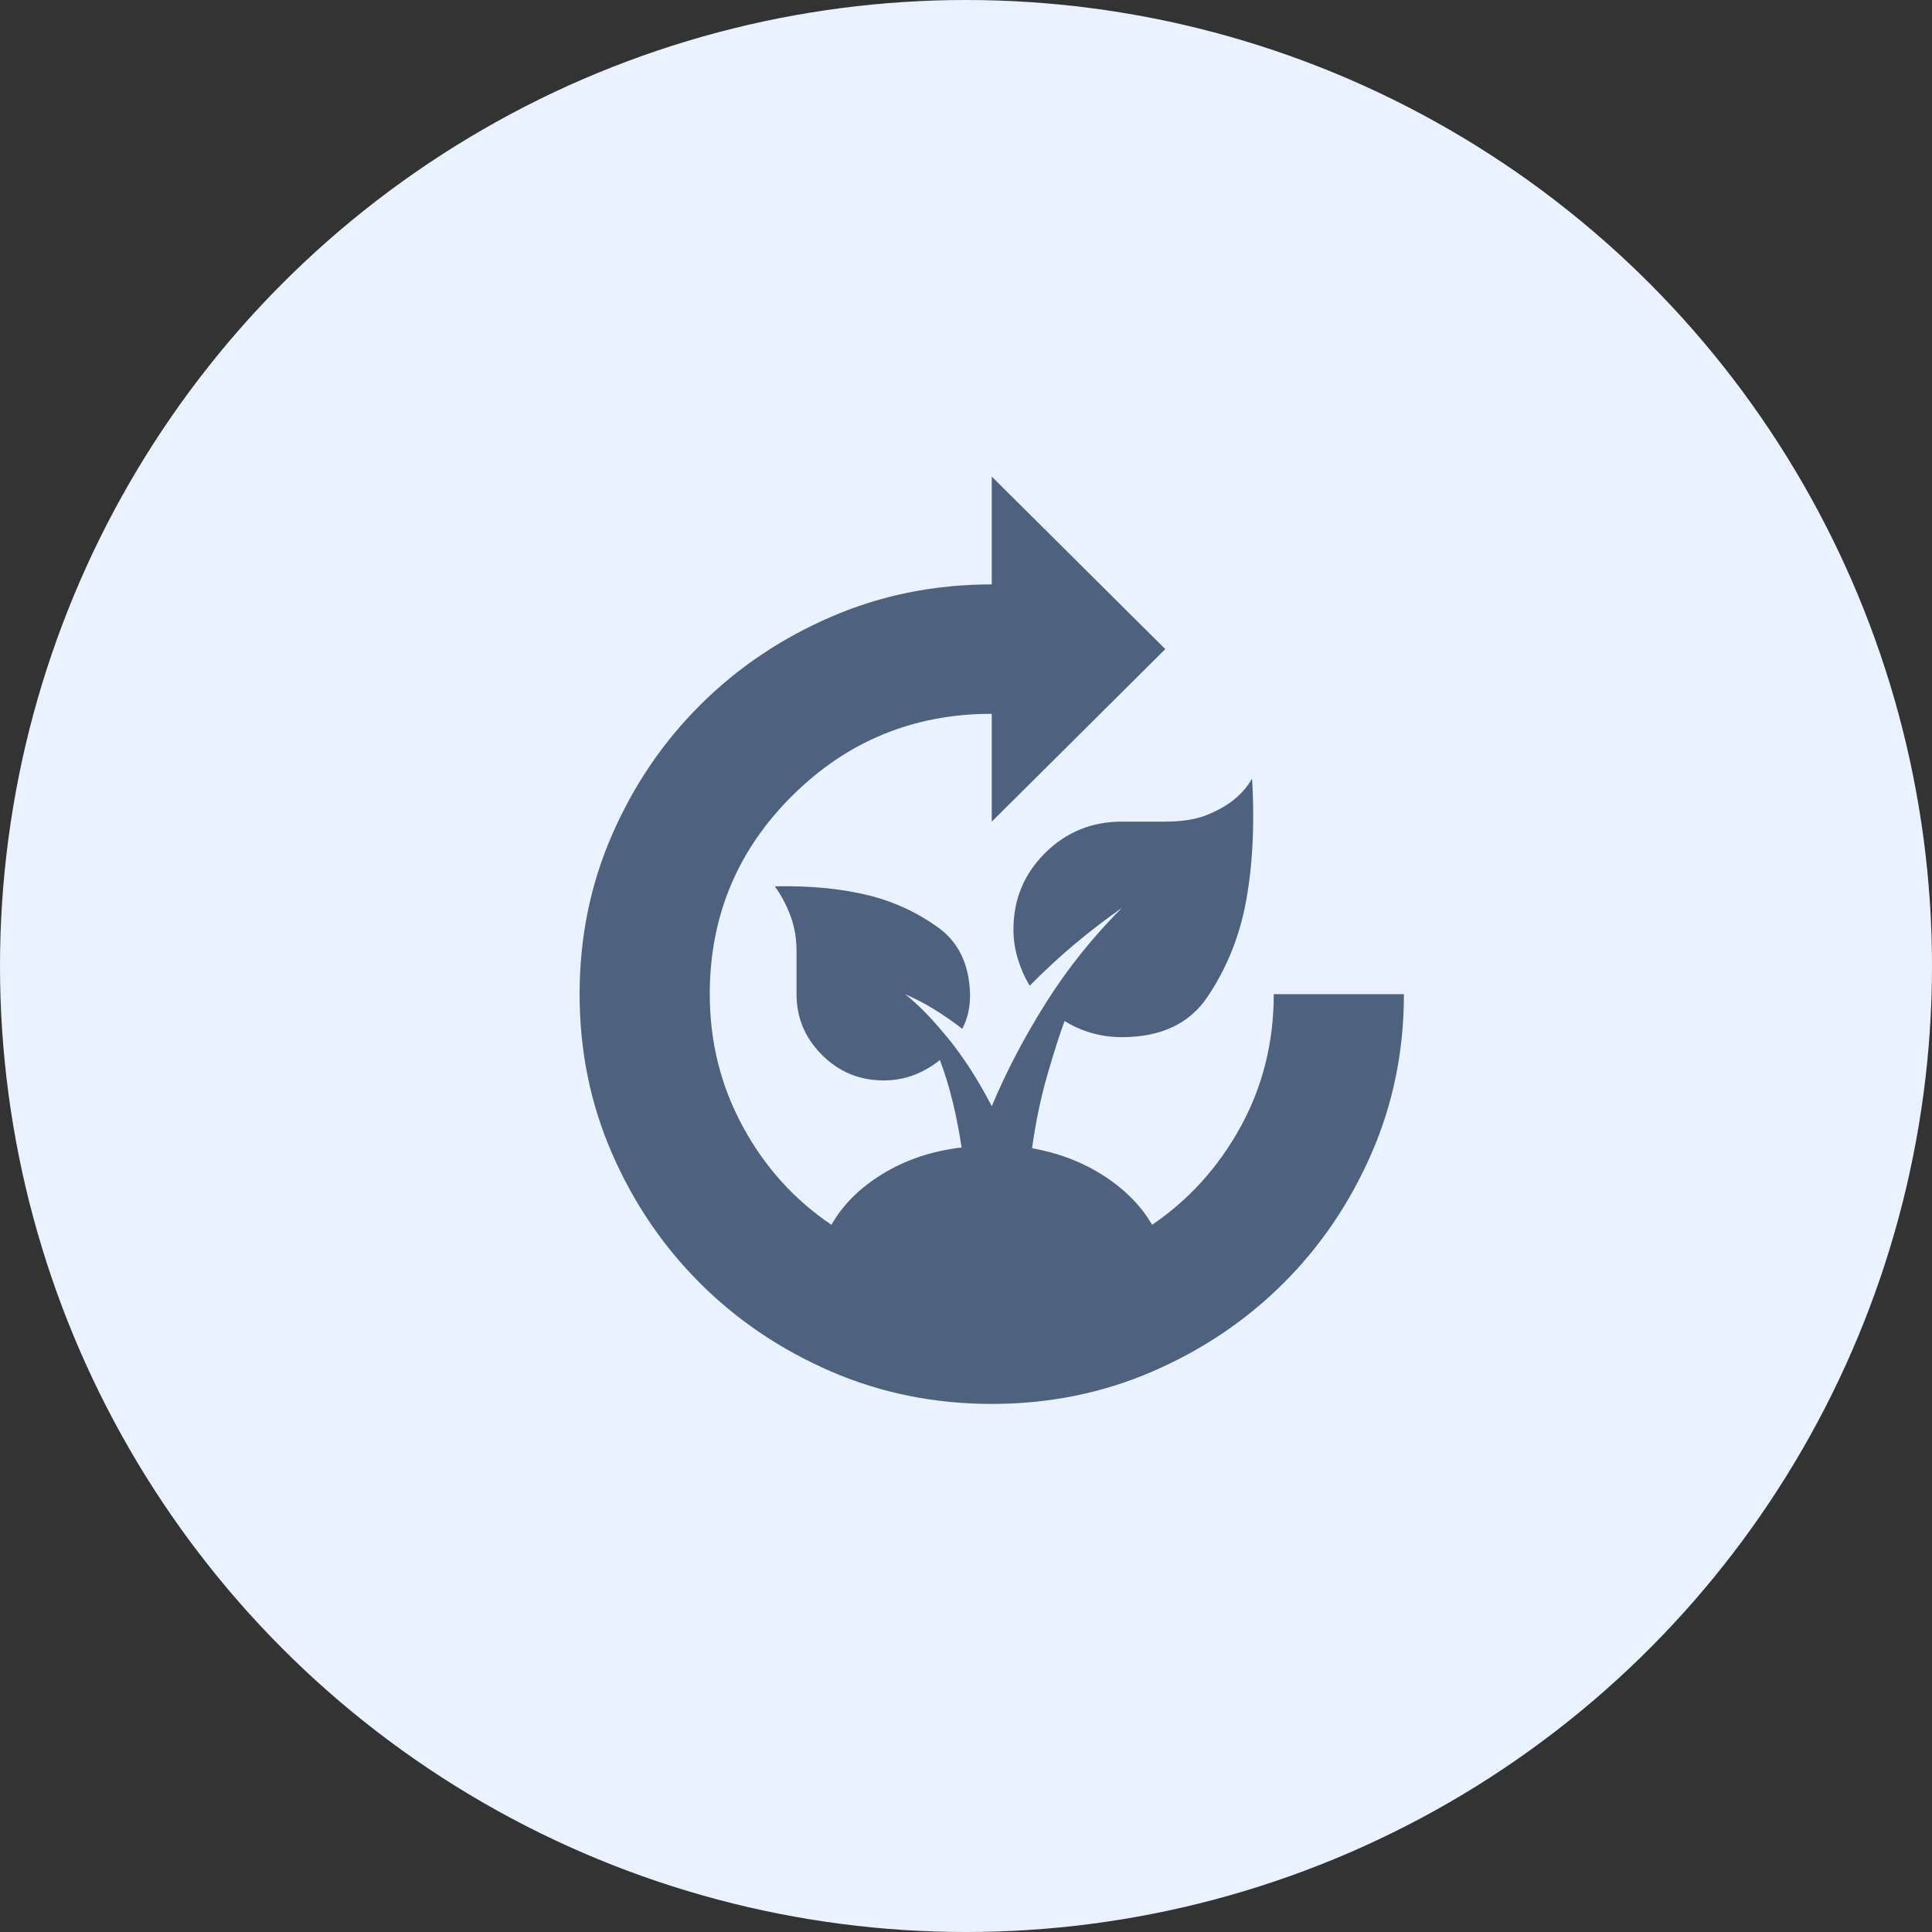 <svg width="75" height="75" viewBox="0 0 75 75" fill="none" xmlns="http://www.w3.org/2000/svg">
<rect x="0" y="0" width="75" height="75" fill="#333333" stroke="none"/>
<circle cx="37.5" cy="37.5" r="37.5" fill="#EAF2FF"/>
<mask id="mask0_77068_88186" style="mask-type:alpha" maskUnits="userSpaceOnUse" x="18" y="16" width="41" height="41">
<rect x="18.5" y="16.5" width="40" height="40" fill="#D9D9D9"/>
</mask>
<g mask="url(#mask0_77068_88186)">
<path d="M38.5 54.5C36.283 54.5 34.205 54.081 32.269 53.244C30.332 52.407 28.64 51.27 27.195 49.833C25.749 48.395 24.605 46.714 23.764 44.788C22.921 42.863 22.5 40.798 22.5 38.593C22.5 36.388 22.921 34.323 23.764 32.398C24.605 30.472 25.749 28.791 27.195 27.354C28.64 25.916 30.332 24.779 32.269 23.942C34.205 23.105 36.283 22.686 38.5 22.686V18.5L45.237 25.198L38.5 31.897V27.71C35.468 27.71 32.886 28.771 30.753 30.892C28.619 33.013 27.553 35.581 27.553 38.596C27.553 40.438 27.978 42.146 28.83 43.721C29.681 45.295 30.83 46.571 32.276 47.547C32.715 46.771 33.379 46.111 34.266 45.568C35.153 45.025 36.173 44.683 37.328 44.544C37.242 43.956 37.128 43.367 36.985 42.779C36.842 42.191 36.676 41.648 36.486 41.15C36.177 41.4 35.84 41.594 35.475 41.733C35.11 41.872 34.718 41.942 34.297 41.942C33.37 41.942 32.576 41.614 31.914 40.957C31.252 40.3 30.921 39.511 30.921 38.589V36.913C30.921 36.437 30.846 35.993 30.696 35.581C30.547 35.168 30.341 34.777 30.079 34.407C31.482 34.377 32.73 34.502 33.825 34.783C34.779 35.034 35.648 35.445 36.434 36.016C37.219 36.587 37.628 37.449 37.658 38.601C37.658 38.853 37.635 39.085 37.59 39.296C37.544 39.506 37.466 39.721 37.356 39.94C36.992 39.659 36.629 39.407 36.265 39.182C35.901 38.958 35.523 38.761 35.131 38.593C35.613 38.963 36.162 39.523 36.778 40.274C37.394 41.025 37.968 41.914 38.5 42.943C39.073 41.578 39.779 40.233 40.617 38.907C41.456 37.581 42.434 36.361 43.553 35.244C42.912 35.693 42.295 36.166 41.703 36.664C41.112 37.162 40.535 37.695 39.974 38.265C39.784 37.956 39.632 37.612 39.516 37.235C39.4 36.858 39.342 36.473 39.342 36.081C39.342 34.916 39.751 33.927 40.569 33.115C41.386 32.302 42.383 31.895 43.558 31.895H45.237C45.881 31.895 46.413 31.811 46.833 31.644C47.253 31.477 47.603 31.282 47.882 31.058C48.194 30.807 48.435 30.528 48.605 30.221C48.715 32.095 48.62 33.77 48.321 35.244C48.059 36.5 47.578 37.65 46.877 38.695C46.176 39.739 45.069 40.262 43.555 40.262C43.135 40.262 42.735 40.206 42.357 40.095C41.978 39.983 41.635 39.83 41.327 39.635C41.131 40.164 40.906 40.868 40.654 41.745C40.401 42.623 40.205 43.565 40.065 44.572C41.128 44.768 42.066 45.131 42.878 45.662C43.689 46.193 44.305 46.821 44.724 47.547C46.158 46.571 47.304 45.302 48.161 43.74C49.019 42.178 49.447 40.462 49.447 38.593H54.5C54.5 40.798 54.079 42.863 53.236 44.788C52.395 46.714 51.251 48.395 49.805 49.833C48.36 51.27 46.668 52.407 44.731 53.244C42.795 54.081 40.717 54.5 38.5 54.5Z" fill="#4E627F"/>
</g>
</svg>
